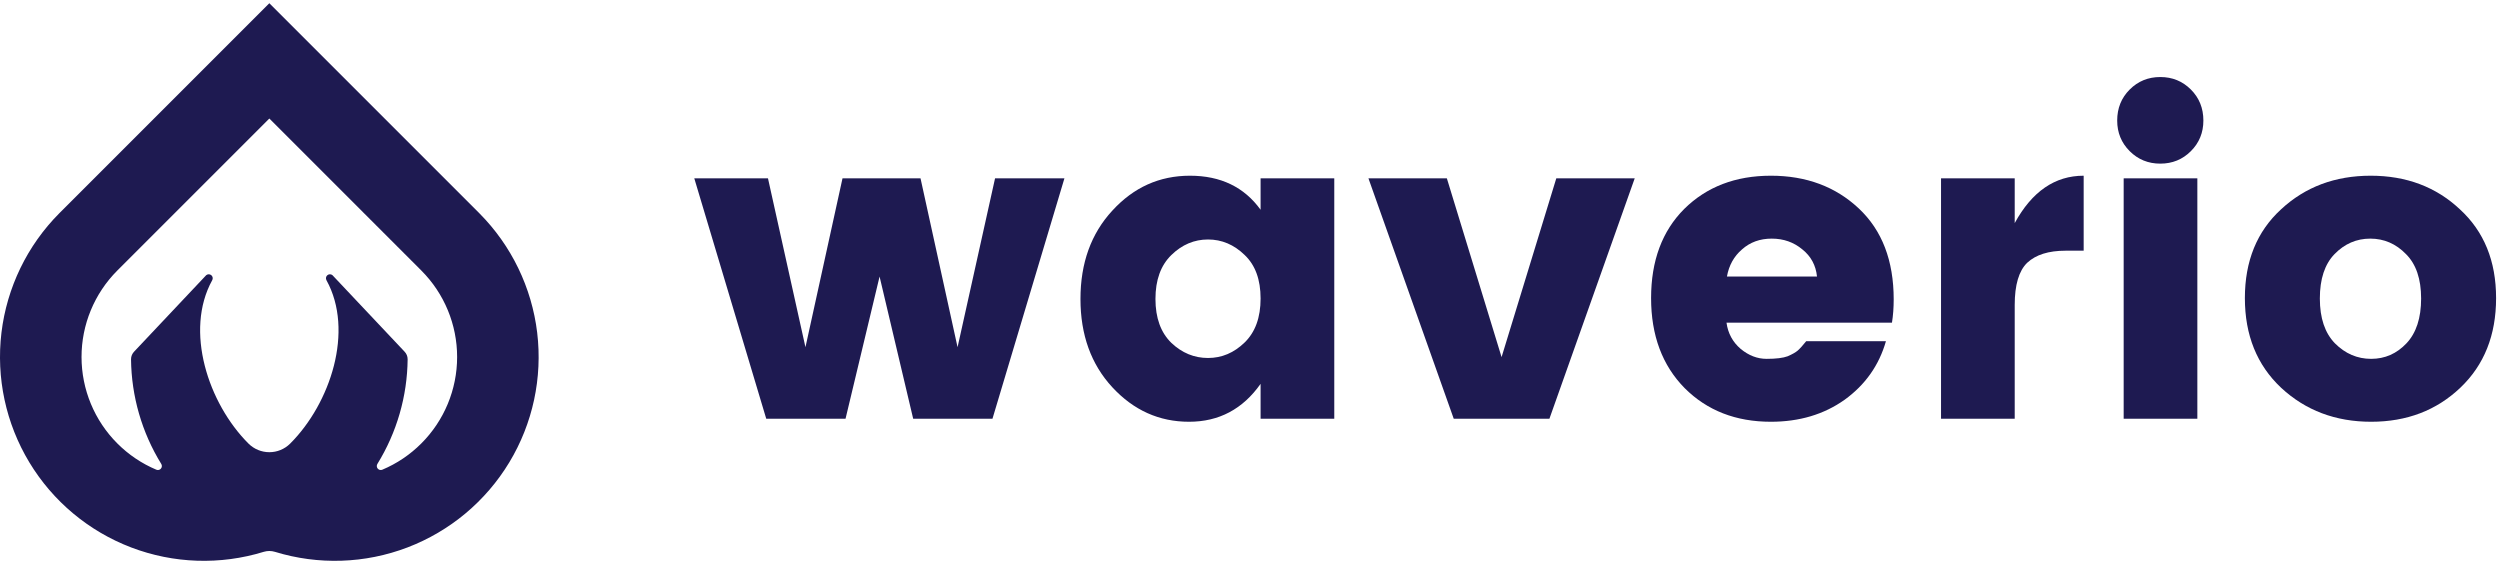 <svg xmlns="http://www.w3.org/2000/svg" width="165" height="38" viewBox="0 0 165 38" fill="none"><path d="M31.637 14.075L31.615 14.053C31.613 14.052 31.612 14.05 31.611 14.048L17.776 0.213L3.941 14.048C3.939 14.05 3.938 14.052 3.937 14.053L3.914 14.075C1.798 16.202 0.455 18.976 0.096 21.955C-0.262 24.934 0.386 27.947 1.936 30.515C3.487 33.084 5.852 35.06 8.655 36.13C11.458 37.2 14.538 37.303 17.405 36.421C17.647 36.347 17.905 36.347 18.146 36.421C21.014 37.303 24.094 37.2 26.896 36.13C29.699 35.059 32.063 33.083 33.614 30.515C35.165 27.947 35.812 24.934 35.454 21.955C35.096 18.976 33.752 16.203 31.637 14.075ZM8.86 23.199C8.793 23.266 8.74 23.346 8.703 23.434C8.667 23.522 8.648 23.616 8.648 23.711C8.673 26.153 9.363 28.542 10.644 30.621C10.673 30.668 10.687 30.723 10.682 30.778C10.678 30.834 10.657 30.886 10.621 30.928C10.585 30.971 10.537 31.001 10.483 31.014C10.429 31.027 10.373 31.023 10.322 31.002C9.358 30.597 8.483 30.008 7.745 29.268C6.233 27.756 5.383 25.705 5.381 23.566C5.38 21.427 6.228 19.375 7.738 17.86L17.776 7.823L27.813 17.86C29.324 19.375 30.172 21.427 30.17 23.566C30.169 25.705 29.319 27.756 27.806 29.268C27.068 30.008 26.193 30.597 25.23 31.002C25.179 31.023 25.122 31.027 25.068 31.014C25.015 31.001 24.966 30.971 24.93 30.928C24.895 30.886 24.873 30.834 24.869 30.778C24.865 30.723 24.878 30.668 24.907 30.621C26.189 28.542 26.88 26.153 26.904 23.711C26.904 23.616 26.886 23.522 26.849 23.434C26.812 23.346 26.759 23.266 26.691 23.198L21.943 18.163C21.896 18.123 21.837 18.102 21.775 18.102C21.713 18.102 21.654 18.123 21.607 18.163C21.559 18.202 21.528 18.257 21.517 18.317C21.505 18.378 21.516 18.44 21.546 18.494C23.39 21.831 21.805 26.623 19.16 29.268L19.146 29.282C18.782 29.643 18.289 29.846 17.776 29.845C17.262 29.845 16.77 29.642 16.405 29.281L16.392 29.268C13.747 26.623 12.162 21.831 14.006 18.494C14.037 18.441 14.047 18.378 14.036 18.318C14.025 18.257 13.993 18.203 13.946 18.163C13.899 18.124 13.839 18.102 13.777 18.102C13.716 18.102 13.656 18.124 13.609 18.163L8.86 23.199Z" fill="#1E1A51"></path><path d="M65.674 11.768H70.253L65.503 27.637H60.27L58.052 18.252L55.805 27.637H50.572L45.822 11.768H50.686L53.16 22.916L55.606 11.768H60.754L63.199 22.916L65.674 11.768Z" fill="#1E1A51"></path><path d="M82.147 22.603C82.848 21.921 83.199 20.954 83.199 19.702C83.199 18.451 82.848 17.494 82.147 16.83C81.445 16.147 80.639 15.806 79.729 15.806C78.819 15.806 78.013 16.147 77.312 16.83C76.61 17.512 76.26 18.479 76.26 19.731C76.26 20.982 76.61 21.949 77.312 22.632C78.013 23.295 78.819 23.627 79.729 23.627C80.639 23.627 81.445 23.286 82.147 22.603ZM73.415 25.561C72.012 24.044 71.311 22.101 71.311 19.731C71.311 17.361 72.012 15.417 73.415 13.9C74.819 12.365 76.525 11.597 78.535 11.597C80.563 11.597 82.118 12.346 83.199 13.844V11.768H88.062V27.637H83.199V25.334C82.023 27.002 80.45 27.836 78.478 27.836C76.506 27.836 74.819 27.078 73.415 25.561Z" fill="#1E1A51"></path><path d="M90.316 11.768H95.492L99.104 23.57L102.716 11.768H107.892L102.261 27.637H95.947L90.316 11.768Z" fill="#1E1A51"></path><path d="M116.879 27.836C114.565 27.836 112.669 27.097 111.19 25.618C109.712 24.12 108.972 22.139 108.972 19.674C108.972 17.209 109.702 15.247 111.162 13.787C112.641 12.327 114.546 11.597 116.879 11.597C119.211 11.597 121.145 12.317 122.68 13.758C124.216 15.199 124.984 17.2 124.984 19.759C124.984 20.309 124.946 20.821 124.87 21.295H113.949C114.044 21.997 114.357 22.575 114.888 23.03C115.419 23.466 115.987 23.684 116.594 23.684C117.22 23.684 117.684 23.627 117.988 23.513C118.291 23.381 118.509 23.257 118.642 23.144C118.794 23.011 118.983 22.802 119.211 22.518H124.472C124.017 24.111 123.107 25.4 121.742 26.386C120.377 27.353 118.756 27.836 116.879 27.836ZM119.922 18.252C119.846 17.512 119.524 16.915 118.955 16.46C118.386 15.986 117.713 15.749 116.935 15.749C116.158 15.749 115.504 15.986 114.973 16.46C114.442 16.915 114.11 17.512 113.978 18.252H119.922Z" fill="#1E1A51"></path><path d="M132.971 11.768V14.725C134.109 12.64 135.626 11.597 137.522 11.597V16.546H136.327C135.208 16.546 134.365 16.811 133.796 17.342C133.246 17.873 132.971 18.802 132.971 20.129V27.637H128.108V11.768H132.971Z" fill="#1E1A51"></path><path d="M144.598 9.976C144.049 10.526 143.375 10.8 142.579 10.8C141.783 10.8 141.11 10.526 140.56 9.976C140.01 9.426 139.735 8.753 139.735 7.956C139.735 7.141 140.01 6.459 140.56 5.909C141.11 5.359 141.783 5.084 142.579 5.084C143.375 5.084 144.049 5.359 144.598 5.909C145.148 6.459 145.423 7.141 145.423 7.956C145.423 8.753 145.148 9.426 144.598 9.976ZM140.162 27.637V11.768H145.025V27.637H140.162Z" fill="#1E1A51"></path><path d="M158.827 22.66C159.471 21.978 159.794 20.992 159.794 19.702C159.794 18.413 159.462 17.437 158.798 16.773C158.135 16.09 157.348 15.749 156.438 15.749C155.528 15.749 154.741 16.09 154.077 16.773C153.433 17.437 153.11 18.413 153.11 19.702C153.11 20.992 153.442 21.978 154.106 22.66C154.788 23.343 155.585 23.684 156.495 23.684C157.405 23.684 158.182 23.343 158.827 22.66ZM150.551 25.59C148.958 24.092 148.162 22.12 148.162 19.674C148.162 17.228 148.958 15.275 150.551 13.815C152.143 12.336 154.115 11.597 156.466 11.597C158.817 11.597 160.78 12.336 162.353 13.815C163.946 15.275 164.742 17.228 164.742 19.674C164.742 22.12 163.956 24.092 162.382 25.59C160.808 27.087 158.846 27.836 156.495 27.836C154.144 27.836 152.162 27.087 150.551 25.59Z" fill="#1E1A51"></path></svg>